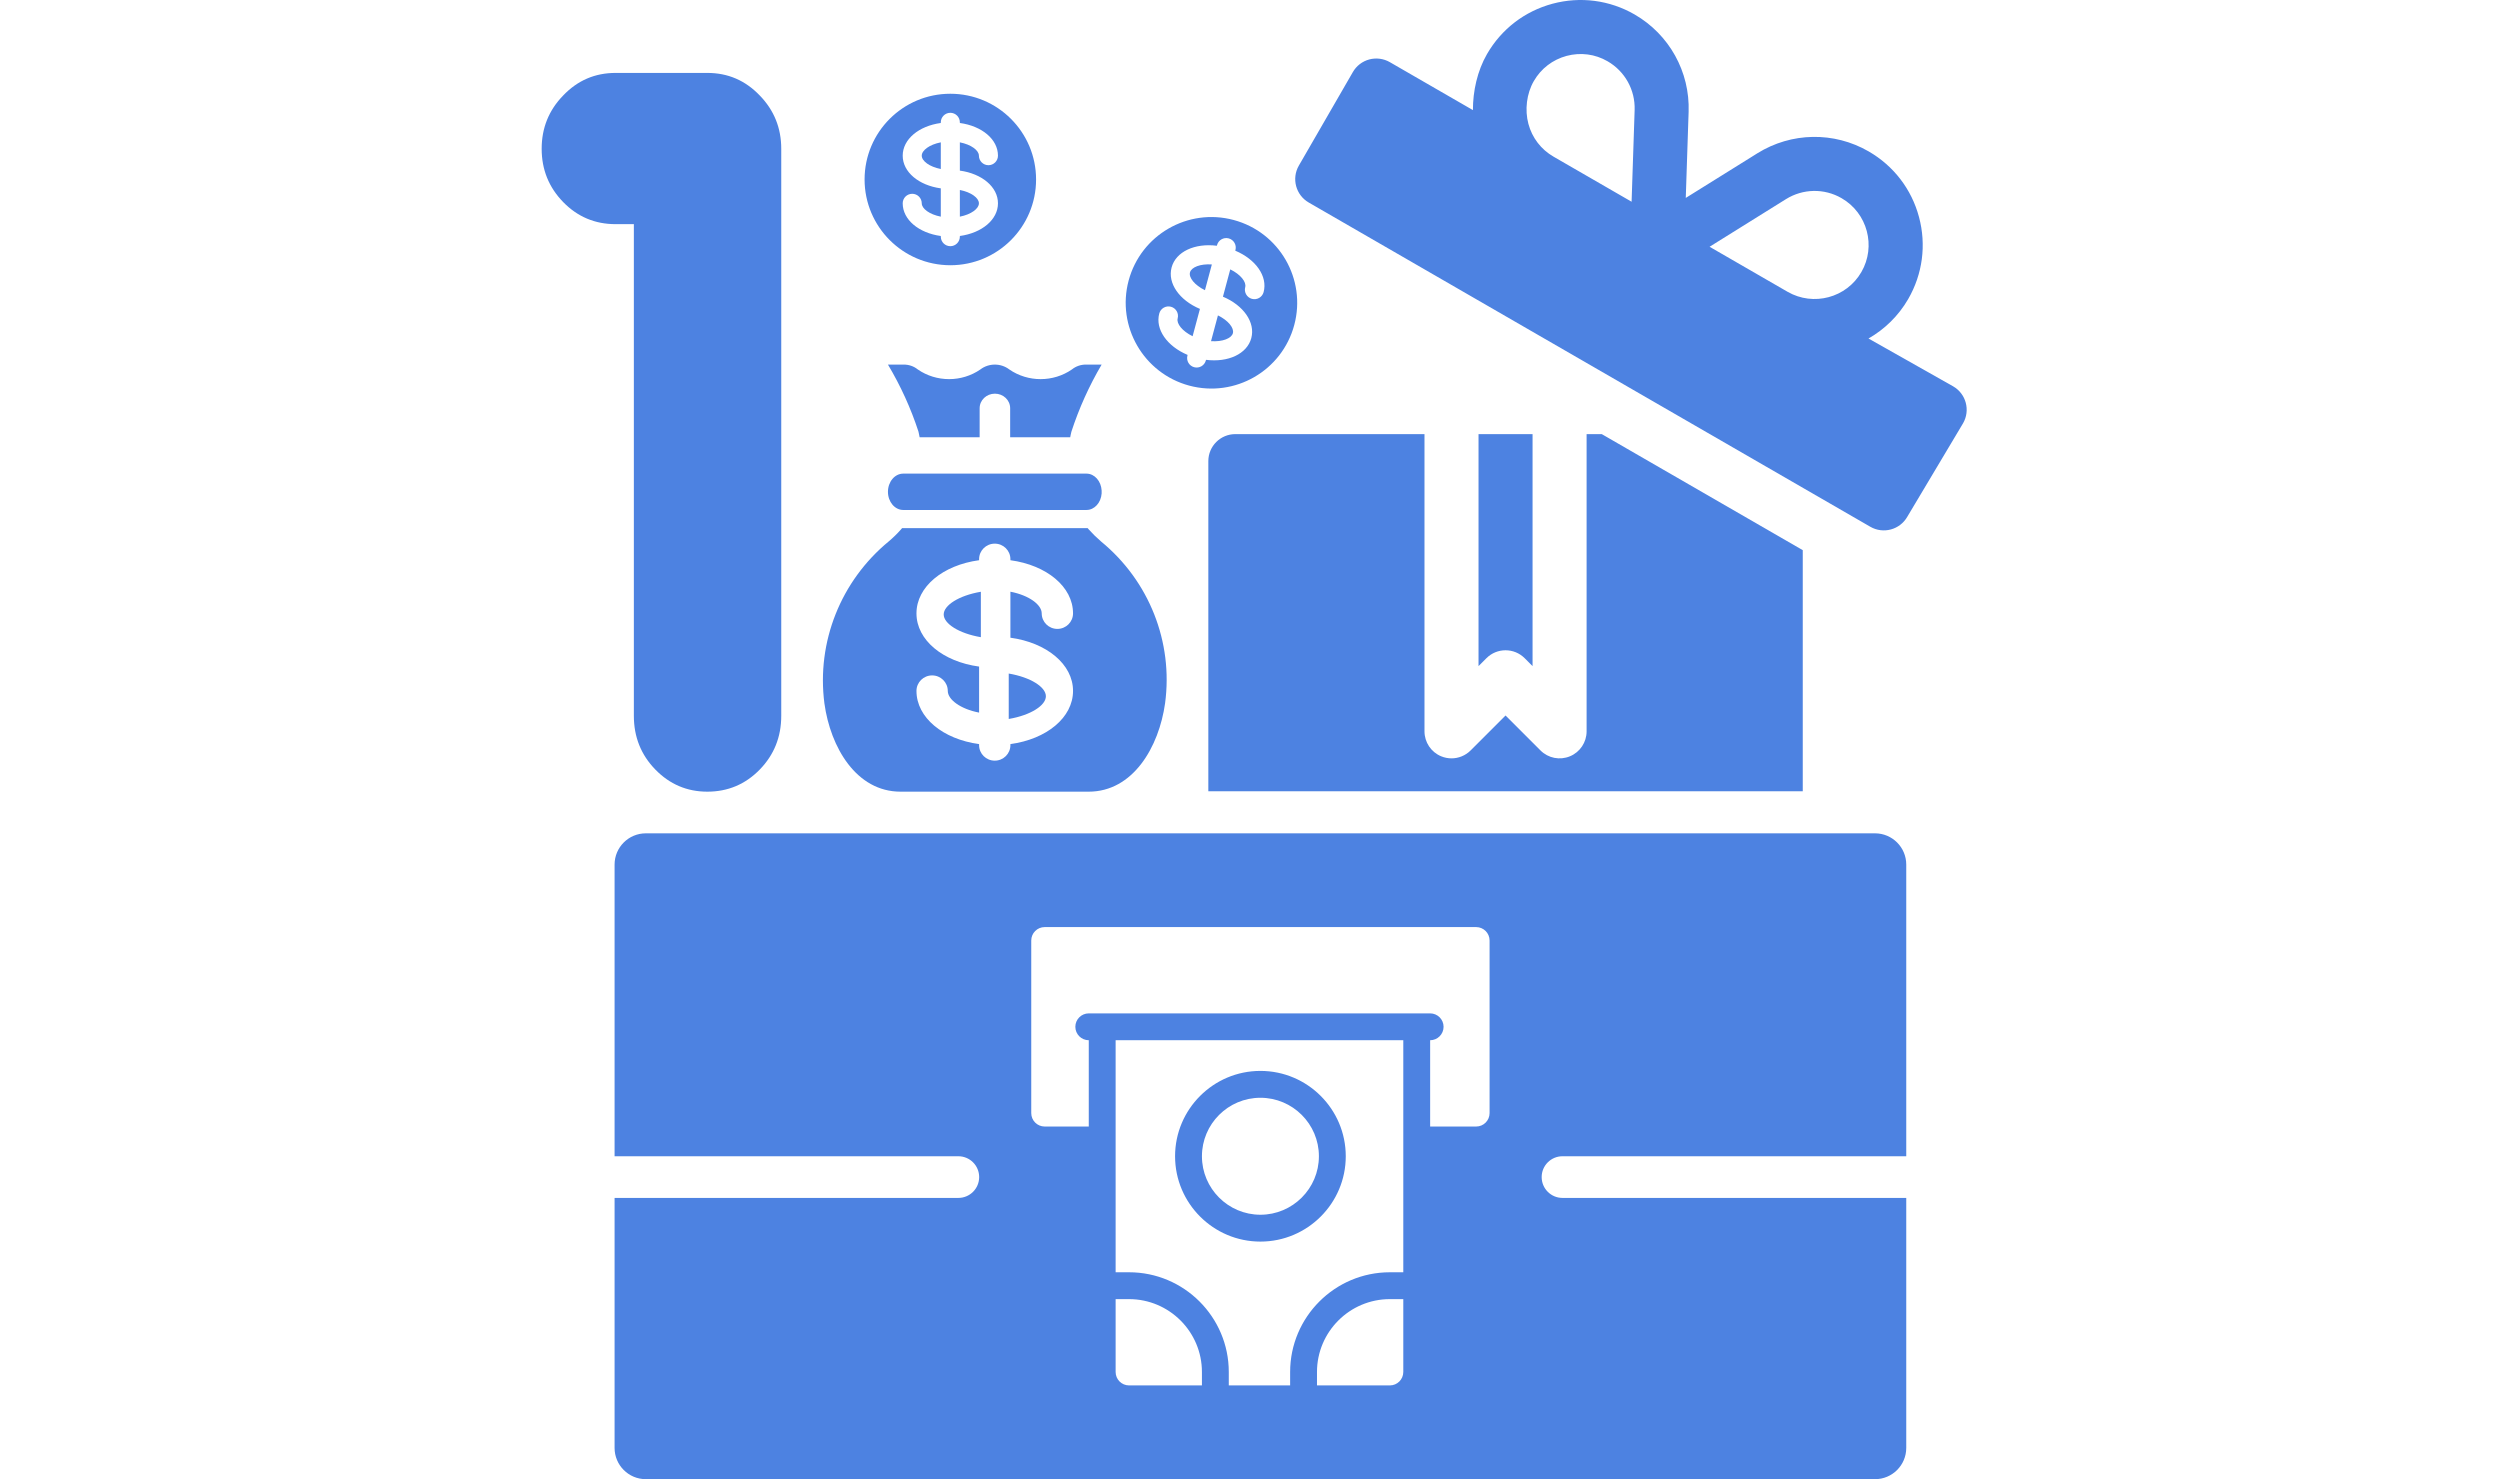 <svg width="240" height="142" viewBox="0 0 240 142" fill="none" xmlns="http://www.w3.org/2000/svg">
<path d="M146.367 63.186C145.353 62.173 143.712 62.173 142.699 63.186L141.939 63.946V41.675H147.126V63.946L146.367 63.186Z" fill="#4D82E1"/>
<path d="M124.689 15.899L129.877 6.914C130.221 6.319 130.788 5.883 131.452 5.706C132.113 5.531 132.825 5.622 133.42 5.964L141.401 10.571C141.394 8.762 141.823 6.799 142.752 5.191C144.138 2.789 146.375 1.072 149.052 0.355C151.724 -0.357 154.524 0.008 156.925 1.391C160.251 3.314 162.239 6.893 162.108 10.733L162.09 11.28C162.09 11.3 162.09 11.318 162.087 11.338L161.834 19L168.23 15.015C168.232 15.012 168.237 15.01 168.24 15.007L168.706 14.716C171.969 12.687 176.057 12.611 179.388 14.533C181.789 15.919 183.507 18.155 184.224 20.833C184.941 23.511 184.573 26.307 183.188 28.708C182.241 30.345 180.908 31.618 179.376 32.497L187.504 37.09C188.745 37.807 189.17 39.393 188.454 40.634L183.094 49.62C182.378 50.861 180.791 51.286 179.551 50.57L125.638 19.442C124.398 18.726 123.973 17.14 124.689 15.899ZM171.609 28.013C174.089 29.439 177.266 28.591 178.694 26.115C180.125 23.637 179.272 20.456 176.794 19.027C175.13 18.062 173.081 18.103 171.452 19.118L164.12 23.689L171.609 28.013ZM146.727 11.894C147.084 13.23 147.942 14.349 149.141 15.04L156.633 19.366L156.925 10.556C156.988 8.633 155.993 6.845 154.331 5.885C153.135 5.188 151.737 5.008 150.395 5.365C149.057 5.725 147.937 6.584 147.246 7.784C146.552 8.985 146.367 10.554 146.727 11.894Z" fill="#4D82E1"/>
<path fill-rule="evenodd" clip-rule="evenodd" d="M136.751 41.675H118.594C117.16 41.675 116 42.835 116 44.269V75.959H173.065V52.816L153.769 41.675H152.314V70.208C152.314 71.257 151.684 72.204 150.714 72.604C149.741 73.007 148.631 72.787 147.887 72.042L144.533 68.688L141.179 72.042C140.682 72.538 140.019 72.802 139.345 72.802C139.011 72.802 138.674 72.738 138.352 72.604C137.382 72.204 136.751 71.257 136.751 70.208V41.675ZM173.065 80.071H116V85.944C116 86.21 116.04 86.467 116.114 86.709C116.221 86.708 116.326 86.707 116.429 86.707H116.451C117.314 86.704 118.147 87.025 118.784 87.607C121.569 86.067 124.857 85.715 127.903 86.632C129.007 86.878 130.038 87.185 131.044 87.484L131.044 87.484C131.909 87.742 132.755 87.994 133.614 88.197C135.081 88.529 135.399 88.124 135.633 87.826C136.233 87.041 137.196 86.623 138.179 86.72C138.537 86.72 138.927 86.723 139.326 86.726H139.327C140.374 86.734 141.49 86.742 142.295 86.7C142.999 86.605 143.707 86.773 144.288 87.16C144.447 87.266 144.597 87.388 144.734 87.526C145.024 87.818 145.245 88.163 145.387 88.538H148.183C148.338 88.245 148.536 87.973 148.773 87.733C148.938 87.567 149.117 87.419 149.309 87.291C149.881 86.908 150.56 86.702 151.259 86.707C151.763 86.707 152.305 86.708 152.86 86.709H152.86C154.009 86.712 155.211 86.714 156.24 86.707H156.262C157.125 86.704 157.958 87.025 158.596 87.607C161.38 86.066 164.668 85.715 167.715 86.632C168.818 86.878 169.849 87.185 170.855 87.484L170.856 87.484C171.308 87.619 171.755 87.752 172.201 87.878C172.732 87.403 173.065 86.713 173.065 85.944V80.071Z" fill="#4D82E1"/>
<path d="M114.168 37.02C118.559 38.197 123.073 35.591 124.249 31.199C125.426 26.808 122.82 22.294 118.429 21.118C114.037 19.941 109.524 22.547 108.347 26.938C107.176 31.329 109.78 35.839 114.168 37.02ZM112.473 25.677C112.88 24.155 114.704 23.325 116.819 23.592L116.835 23.532C116.966 23.044 117.467 22.754 117.955 22.885C118.443 23.015 118.733 23.517 118.602 24.005L118.586 24.066C120.551 24.892 121.715 26.523 121.307 28.044C121.176 28.532 120.675 28.821 120.187 28.691C119.699 28.56 119.41 28.058 119.54 27.57C119.673 27.075 119.099 26.346 118.105 25.86L117.402 28.482C119.367 29.308 120.531 30.939 120.124 32.46C119.716 33.981 117.892 34.812 115.778 34.544L115.761 34.606C115.631 35.094 115.129 35.384 114.641 35.253C114.153 35.122 113.864 34.621 113.994 34.133L114.011 34.072C112.046 33.246 110.881 31.615 111.289 30.094C111.42 29.606 111.921 29.317 112.409 29.447C112.897 29.578 113.187 30.079 113.056 30.567C112.923 31.063 113.497 31.791 114.491 32.278L115.194 29.655C113.229 28.829 112.065 27.198 112.473 25.677Z" fill="#4D82E1"/>
<path fill-rule="evenodd" clip-rule="evenodd" d="M116.338 25.387C115.234 25.309 114.372 25.653 114.239 26.15C114.106 26.646 114.68 27.374 115.675 27.86L116.338 25.387Z" fill="#4D82E1"/>
<path fill-rule="evenodd" clip-rule="evenodd" d="M118.357 31.988C118.49 31.492 117.917 30.764 116.922 30.278L116.259 32.752C117.364 32.828 118.225 32.484 118.357 31.988Z" fill="#4D82E1"/>
<path d="M91.232 25.463C95.778 25.463 99.463 21.778 99.463 17.232C99.463 12.685 95.778 9 91.232 9C86.685 9 83 12.685 83 17.232C83.005 21.776 86.688 25.458 91.232 25.463ZM86.659 14.945C86.659 13.37 88.205 12.096 90.317 11.807L90.317 11.744C90.317 11.239 90.727 10.829 91.232 10.829C91.737 10.829 92.146 11.239 92.146 11.744L92.146 11.807C94.258 12.096 95.805 13.37 95.805 14.945C95.805 15.45 95.395 15.86 94.89 15.86C94.385 15.86 93.975 15.45 93.975 14.945C93.975 14.432 93.233 13.877 92.146 13.665L92.146 16.379C94.258 16.668 95.805 17.942 95.805 19.517C95.805 21.092 94.258 22.366 92.146 22.655L92.146 22.719C92.146 23.224 91.737 23.634 91.232 23.634C90.727 23.634 90.317 23.224 90.317 22.719L90.317 22.656C88.205 22.367 86.659 21.093 86.659 19.518C86.659 19.013 87.068 18.604 87.573 18.604C88.078 18.604 88.488 19.013 88.488 19.518C88.488 20.031 89.23 20.587 90.317 20.799L90.317 18.083C88.205 17.794 86.659 16.52 86.659 14.945Z" fill="#4D82E1"/>
<path fill-rule="evenodd" clip-rule="evenodd" d="M90.317 13.665C89.231 13.876 88.488 14.431 88.488 14.945C88.488 15.459 89.231 16.013 90.317 16.225L90.317 13.665Z" fill="#4D82E1"/>
<path fill-rule="evenodd" clip-rule="evenodd" d="M93.976 19.518C93.976 19.005 93.234 18.45 92.147 18.238L92.147 20.799C93.234 20.587 93.976 20.031 93.976 19.518Z" fill="#4D82E1"/>
<path fill-rule="evenodd" clip-rule="evenodd" d="M62 80C60.343 80 59 81.343 59 83V111H92C93.105 111 94 111.895 94 113C94 114.105 93.105 115 92 115H59V139C59 140.657 60.343 142 62 142H180C181.657 142 183 140.657 183 139V115H150C148.895 115 148 114.105 148 113C148 111.895 148.895 111 150 111H183V83C183 81.343 181.657 80 180 80H62ZM100.289 89H141.711C142.423 89 143 89.578 143 90.289V106.858C143 107.569 142.423 108.147 141.711 108.147H137.294V99.862C138.005 99.862 138.583 99.285 138.583 98.573C138.583 97.862 138.005 97.284 137.294 97.284H104.522C103.811 97.284 103.233 97.862 103.233 98.573C103.233 99.285 103.811 99.862 104.522 99.862V108.147H100.289C99.578 108.147 99 107.569 99 106.858V90.289C99 89.578 99.578 89 100.289 89ZM134.716 122.138H133.427C128.147 122.138 123.853 126.432 123.853 131.711V133H117.963V131.711C117.963 126.432 113.669 122.138 108.389 122.138H107.1V99.862H134.716V122.138ZM112.807 111C112.807 115.517 116.482 119.193 121 119.193C125.517 119.193 129.193 115.517 129.193 111C129.193 106.483 125.517 102.807 121 102.807C116.483 102.807 112.807 106.483 112.807 111ZM126.431 133V131.711C126.431 127.854 129.569 124.716 133.427 124.716H134.716V131.711C134.716 132.423 134.138 133 133.427 133H126.431ZM121 105.386C117.904 105.386 115.386 107.904 115.386 111C115.386 114.096 117.904 116.615 121 116.615C124.096 116.615 126.615 114.096 126.615 111C126.615 107.904 124.096 105.386 121 105.386ZM108.389 124.716H107.1V131.711C107.1 132.423 107.678 133 108.389 133H115.385V131.711C115.385 127.854 112.247 124.716 108.389 124.716Z" fill="#4D82E1"/>
<path fill-rule="evenodd" clip-rule="evenodd" d="M88.284 41.979H94.046V39.188C94.046 38.417 94.702 37.792 95.511 37.792C96.32 37.792 96.975 38.417 96.975 39.188V41.979H102.74C102.784 41.804 102.8 41.61 102.854 41.444C103.583 39.206 104.555 37.046 105.757 35.001H104.292C103.786 34.987 103.293 35.152 102.907 35.464C101.113 36.707 98.683 36.707 96.889 35.464C96.08 34.846 94.929 34.846 94.12 35.464C92.326 36.707 89.896 36.707 88.102 35.464C87.718 35.154 87.227 34.989 86.724 35.001H85.243C86.459 37.039 87.442 39.196 88.172 41.434C88.222 41.602 88.238 41.801 88.284 41.979Z" fill="#4D82E1"/>
<path d="M105.706 51.986C105.28 51.62 104.878 51.226 104.504 50.808C104.475 50.778 104.446 50.735 104.418 50.702H86.6C86.561 50.745 86.526 50.793 86.485 50.836C86.127 51.241 85.739 51.62 85.325 51.969C80.711 55.765 78.379 61.634 79.143 67.525C79.722 71.744 82.205 76 86.449 76H104.516C108.76 76 111.257 71.735 111.849 67.507C112.636 61.632 110.315 55.769 105.706 51.986ZM103.011 66.327C103.011 68.89 100.468 70.963 96.999 71.433V71.535C96.999 72.357 96.326 73.023 95.496 73.023C94.666 73.023 93.993 72.357 93.993 71.535V71.433C90.523 70.963 87.981 68.89 87.981 66.327C87.981 65.505 88.654 64.839 89.484 64.839C90.314 64.839 90.987 65.505 90.987 66.327C90.987 67.162 92.206 68.065 93.993 68.41V63.992C90.523 63.522 87.981 61.449 87.981 58.886C87.981 56.324 90.523 54.251 93.993 53.781V53.678C93.993 52.856 94.666 52.19 95.496 52.19C96.326 52.19 96.999 52.856 96.999 53.678V53.781C100.468 54.251 103.011 56.324 103.011 58.886C103.011 59.708 102.338 60.375 101.508 60.375C100.678 60.375 100.005 59.708 100.005 58.886C100.005 58.052 98.785 57.148 96.999 56.803V61.22C100.468 61.692 103.011 63.765 103.011 66.327Z" fill="#4D82E1"/>
<path fill-rule="evenodd" clip-rule="evenodd" d="M96.838 69.021C98.957 68.661 100.405 67.716 100.405 66.84C100.405 65.965 98.957 65.021 96.838 64.66V69.021Z" fill="#4D82E1"/>
<path fill-rule="evenodd" clip-rule="evenodd" d="M86.71 48.957H104.317C105.069 48.95 105.692 48.264 105.757 47.373V47.213C105.757 47.171 105.757 47.132 105.757 47.092C105.708 46.187 105.081 45.478 104.317 45.468H86.71C85.9 45.468 85.243 46.249 85.243 47.213C85.243 48.176 85.9 48.957 86.71 48.957Z" fill="#4D82E1"/>
<path fill-rule="evenodd" clip-rule="evenodd" d="M90.595 58.989C90.595 59.863 92.041 60.809 94.162 61.17V56.809C92.041 57.17 90.595 58.115 90.595 58.989Z" fill="#4D82E1"/>
<path d="M59.098 7H67.902C69.879 7 71.556 7.722 72.934 9.166C74.311 10.58 75 12.285 75 14.283V68.717C75 70.746 74.311 72.466 72.934 73.88C71.556 75.293 69.879 76 67.902 76C65.956 76 64.294 75.293 62.916 73.88C61.538 72.466 60.85 70.746 60.85 68.717V21.519H59.098C57.121 21.519 55.444 20.812 54.066 19.399C52.689 17.985 52 16.28 52 14.283C52 12.285 52.689 10.58 54.066 9.166C55.444 7.722 57.121 7 59.098 7Z" fill="#4D82E1"/>
</svg>
